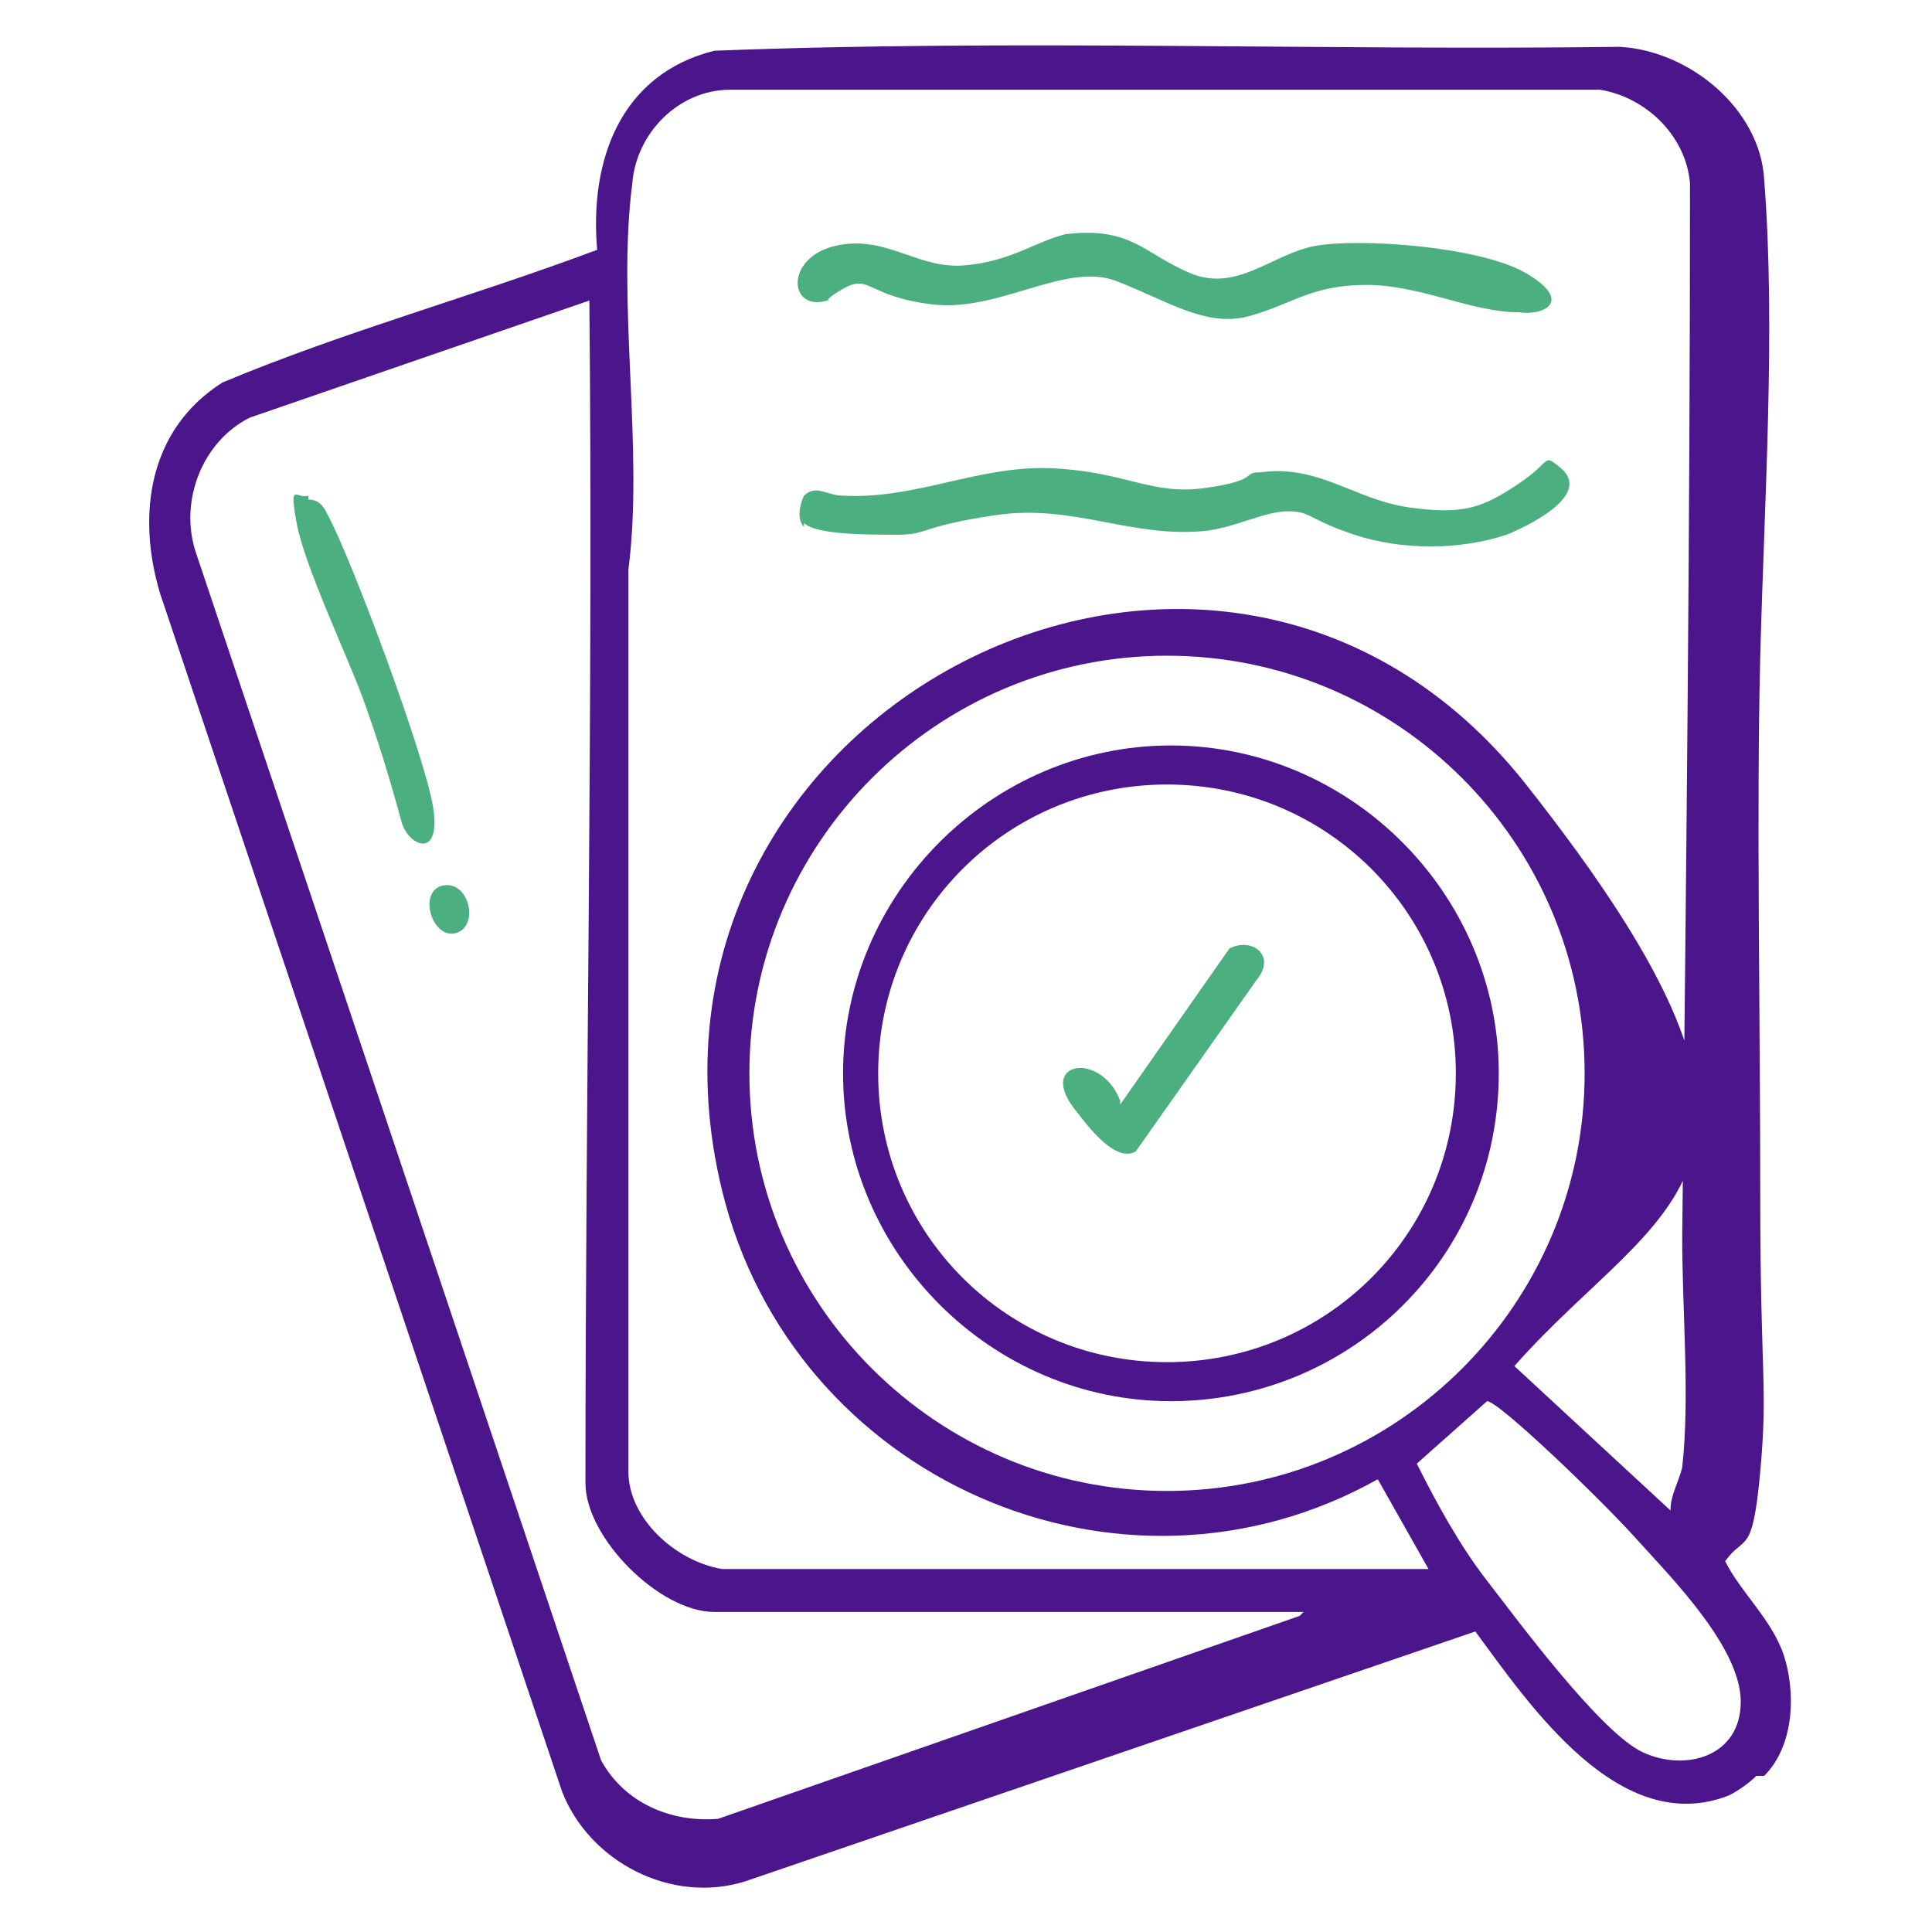 <?xml version="1.0" encoding="UTF-8"?>
<svg id="Layer_1" xmlns="http://www.w3.org/2000/svg" version="1.1" viewBox="0 0 49.5 49.5">
  <!-- Generator: Adobe Illustrator 29.7.0, SVG Export Plug-In . SVG Version: 2.1.1 Build 14)  -->
  <defs>
    <style>
      .st0 {
        fill: #4b168c;
      }

      .st1 {
        fill: #4caf80;
      }
    </style>
  </defs>
  <path class="st0" d="M45,45.5c-.2.2-.5.4-.7.5-2.8,1.1-5.1-2.3-6.5-4.2l-18.7,6.4c-1.9.6-4-.5-4.7-2.3L4.1,15.2c-.6-2-.3-4.2,1.6-5.4,3.1-1.3,6.4-2.2,9.6-3.4-.2-2.3.6-4.5,3-5.1,7.7-.3,15.5,0,23.2-.1,1.8.1,3.6,1.6,3.7,3.4.3,3.8,0,8.3-.1,12.2s0,9.3,0,13.9.2,4.8,0,7-.4,1.6-.9,2.3c.4.8,1.2,1.5,1.5,2.4s.3,2.3-.5,3.1ZM18.5,40.2h18.1l-1.3-2.3c-6.6,3.7-15,0-16.8-7.4-3-12.3,12.7-20.4,20.6-10.4s3.5,10.6-.3,14.9l4,3.7c0-.4.2-.7.3-1.1.2-1.8,0-4,0-5.9.1-9,.2-18,.2-27-.1-1.2-1.1-2.2-2.3-2.4h-22.3c-1.3,0-2.4,1.1-2.5,2.4-.4,3.1.3,6.8-.1,9.9v23.1c0,1.2,1.2,2.3,2.4,2.5ZM33.4,41.3h-15.1c-1.4,0-3.3-1.9-3.3-3.3,0-10.1.2-20.2.1-30.3l-8.7,3c-1.2.6-1.8,2.1-1.4,3.4l10.4,31c.6,1.1,1.8,1.6,3,1.5l14.9-5.2ZM40.6,27.5c0-5.9-4.8-10.7-10.7-10.7s-10.7,4.8-10.7,10.7,4.8,10.7,10.7,10.7,10.7-4.8,10.7-10.7ZM38.1,35.9l-1.8,1.6c.5,1,1.1,2.1,1.8,3s2.9,3.9,4,4.4,2.5.1,2.5-1.3-1.8-3.2-2.7-4.2-3.5-3.5-3.8-3.5Z"/>
  <path class="st1" d="M20.6,13.5c-.2-.2-.1-.6,0-.8.3-.3.6,0,1,0,1.9.1,3.5-.8,5.4-.7s2.5.7,3.9.5.9-.4,1.4-.4c1.5-.2,2.4.7,3.8.9s1.9,0,2.8-.6.6-.8,1.1-.4c.8.7-.9,1.5-1.4,1.7-1.2.4-2.7.4-3.9,0s-1.1-.6-1.7-.6-1.3.4-2.1.5c-1.9.2-3.4-.7-5.4-.4s-1.7.5-2.5.5-2.1,0-2.4-.3Z"/>
  <path class="st1" d="M27.3,6c1.7-.2,2,.5,3.2,1s2.1-.5,3.2-.7,4.2,0,5.4.7.5,1.1-.2,1c-1.2,0-2.5-.7-3.9-.7s-1.9.5-3,.8-2.1-.4-3.4-.9-3,.8-4.7.6-1.6-.8-2.3-.4-.2.3-.4.3c-1,.3-1.1-1.1.2-1.4s2.1.6,3.3.5,1.8-.6,2.6-.8Z"/>
  <path class="st1" d="M7.9,12.8c.3,0,.4.2.5.4.6,1.1,2.5,6.2,2.7,7.5s-.6,1-.8.4c-.3-1.1-.6-2.1-1-3.2s-1.5-3.4-1.7-4.5,0-.6.3-.7Z"/>
  <path class="st1" d="M11.3,22.7c.7-.2,1,1,.4,1.2s-1-1-.4-1.2Z"/>
  <path class="st0" d="M38.4,27.5c0,4.7-3.8,8.4-8.4,8.4s-8.4-3.8-8.4-8.4,3.8-8.4,8.4-8.4,8.4,3.8,8.4,8.4ZM37.3,27.5c0-4.1-3.3-7.4-7.4-7.4s-7.4,3.3-7.4,7.4,3.3,7.4,7.4,7.4,7.4-3.3,7.4-7.4Z"/>
  <path class="st1" d="M28.7,28.3l2.8-4c.6-.3,1.2.2.7.8l-3.1,4.4c-.5.3-1.2-.6-1.5-1-1.1-1.3.6-1.6,1.1-.3Z"/>
</svg>